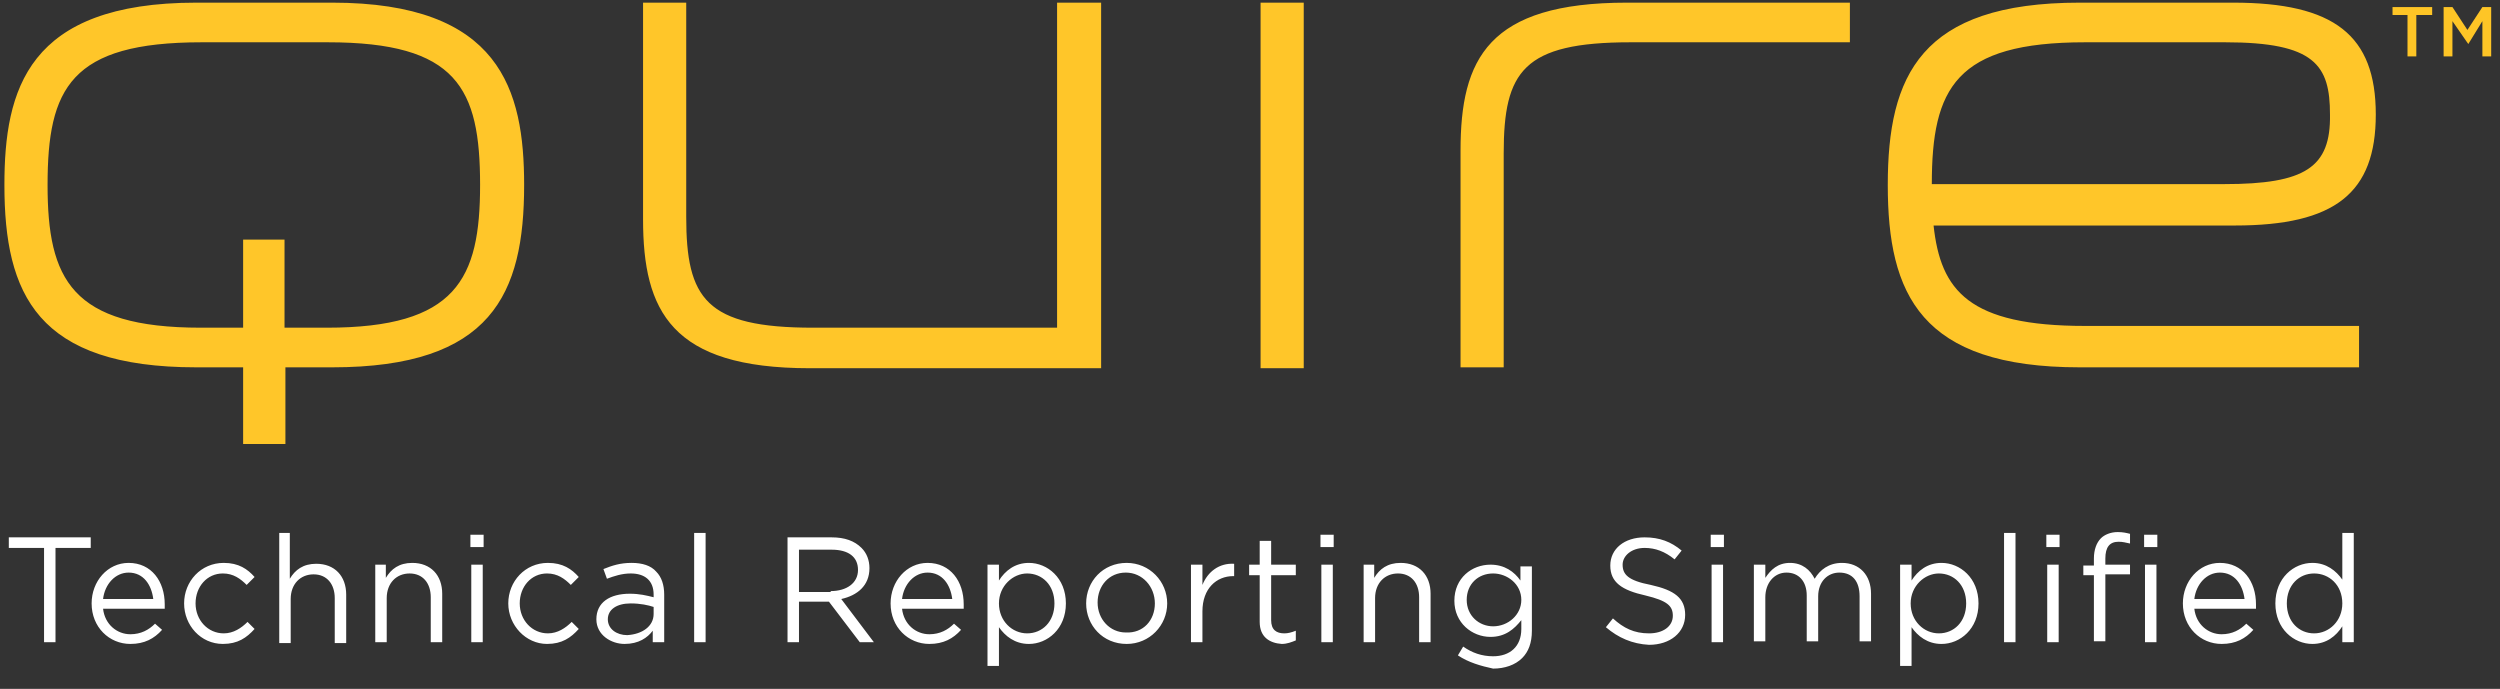 <svg xmlns="http://www.w3.org/2000/svg" xmlns:xlink="http://www.w3.org/1999/xlink" xml:space="preserve" id="Logo_with_tagline" x="0" y="0" style="enable-background:new 0 0 283.8 78.2" version="1.1" viewBox="0 0 283.8 78.2"><rect x="0" y="0" width="283.8" height="78.2" fill="#333333" stroke="none"/><style>.st0{fill:#fff}.st1{fill:#fec526}</style><path d="M5 62.2H1V61h9.3v1.2h-4v10.7H5V62.2zM14.8 72c1.2 0 2.1-.5 2.8-1.2l.8.7c-.9 1-2 1.6-3.6 1.6-2.4 0-4.4-1.9-4.4-4.6 0-2.5 1.8-4.6 4.2-4.6 2.6 0 4.1 2.1 4.1 4.7v.5h-7c.2 1.8 1.6 2.9 3.1 2.9zm2.6-4c-.2-1.6-1.1-3-2.8-3-1.5 0-2.7 1.3-2.9 3h5.7zM20.9 68.5c0-2.5 1.9-4.6 4.5-4.6 1.7 0 2.7.7 3.5 1.6l-.9.9c-.7-.7-1.5-1.3-2.7-1.3-1.8 0-3.1 1.5-3.1 3.4s1.4 3.4 3.2 3.4c1.1 0 2-.6 2.7-1.3l.8.8c-.9 1-1.9 1.7-3.6 1.7-2.5 0-4.4-2.1-4.4-4.6zM31.6 60.5h1.3v5.2c.6-1 1.5-1.7 3-1.7 2.1 0 3.4 1.4 3.4 3.5V73H38v-5.1c0-1.6-.9-2.7-2.4-2.7S33 66.3 33 68v5h-1.3V60.5zM42.5 64.1h1.3v1.5c.6-1 1.5-1.7 3-1.7 2.1 0 3.4 1.4 3.4 3.5v5.5h-1.3v-5.1c0-1.6-.9-2.7-2.4-2.7s-2.6 1.1-2.6 2.8v5h-1.3v-8.8zM53.4 60.7h1.5v1.4h-1.5v-1.4zm.1 3.4h1.3v8.8h-1.3v-8.8zM57.7 68.5c0-2.5 1.9-4.6 4.5-4.6 1.7 0 2.7.7 3.5 1.6l-.9.9c-.7-.7-1.5-1.3-2.7-1.3-1.8 0-3.1 1.5-3.1 3.4s1.4 3.4 3.2 3.4c1.1 0 2-.6 2.7-1.3l.8.8c-.9 1-1.9 1.7-3.6 1.7-2.4 0-4.4-2.1-4.4-4.6zM67.7 70.3c0-1.9 1.5-2.9 3.8-2.9 1.1 0 1.9.2 2.7.4v-.3c0-1.6-1-2.4-2.6-2.4-1 0-1.9.3-2.7.6l-.4-1.1c1-.4 1.9-.7 3.2-.7 1.2 0 2.2.3 2.8 1 .6.6.9 1.5.9 2.6v5.4h-1.3v-1.3c-.6.8-1.6 1.5-3.2 1.5-1.5 0-3.2-1-3.2-2.8zm6.5-.6v-.8c-.6-.2-1.5-.4-2.6-.4-1.6 0-2.6.7-2.6 1.8s1 1.8 2.2 1.8c1.7-.1 3-1 3-2.4zM78.8 60.5h1.3v12.4h-1.3V60.5zM89.3 61h5.1c1.5 0 2.6.4 3.4 1.2.6.6.9 1.4.9 2.3 0 2-1.4 3.1-3.2 3.5l3.7 4.9h-1.6l-3.5-4.6h-3.4v4.6h-1.3V61zm5 6.1c1.8 0 3.1-.9 3.1-2.4s-1.1-2.3-3-2.3h-3.7v4.8h3.6zM105.5 72c1.2 0 2.1-.5 2.8-1.2l.8.7c-.9 1-2 1.6-3.6 1.6-2.4 0-4.4-1.9-4.4-4.6 0-2.5 1.8-4.6 4.2-4.6 2.6 0 4.1 2.1 4.1 4.7v.5h-7c.2 1.8 1.6 2.9 3.1 2.9zm2.6-4c-.2-1.6-1.1-3-2.8-3-1.5 0-2.7 1.3-2.9 3h5.7zM112.1 64.1h1.3v1.8c.7-1.1 1.8-2 3.4-2 2.1 0 4.2 1.7 4.2 4.6 0 2.9-2.1 4.6-4.2 4.6-1.6 0-2.7-.9-3.4-1.9v4.4h-1.3V64.1zm7.6 4.4c0-2.1-1.4-3.4-3.1-3.4-1.6 0-3.2 1.4-3.2 3.4s1.5 3.4 3.2 3.4c1.7 0 3.1-1.3 3.1-3.4zM123.3 68.5c0-2.5 1.9-4.6 4.6-4.6 2.6 0 4.6 2.1 4.6 4.6 0 2.5-2 4.6-4.6 4.6-2.7 0-4.6-2.1-4.6-4.6zm7.8 0c0-1.9-1.4-3.5-3.3-3.5s-3.2 1.5-3.2 3.4 1.4 3.4 3.2 3.4c2 .1 3.3-1.4 3.3-3.3zM135.2 64.1h1.3v2.3c.6-1.5 1.9-2.5 3.6-2.4v1.4h-.1c-1.9 0-3.5 1.4-3.5 4v3.5h-1.3v-8.8zM143 70.6v-5.3h-1.2v-1.2h1.2v-2.7h1.3v2.7h2.8v1.2h-2.8v5.1c0 1.1.6 1.5 1.5 1.5.4 0 .8-.1 1.3-.3v1.1c-.5.2-1 .4-1.6.4-1.4-.1-2.5-.8-2.5-2.5zM149.9 60.7h1.5v1.4h-1.5v-1.4zm.1 3.4h1.3v8.8H150v-8.8zM154.7 64.1h1.3v1.5c.6-1 1.5-1.7 3-1.7 2.1 0 3.4 1.4 3.4 3.5v5.5h-1.3v-5.1c0-1.6-.9-2.7-2.4-2.7s-2.6 1.1-2.6 2.8v5h-1.3v-8.8zM165.5 74.4l.6-1c1 .7 2.1 1.1 3.4 1.1 1.9 0 3.2-1.1 3.2-3.1v-1c-.8 1-1.8 1.9-3.5 1.9-2.1 0-4.1-1.6-4.1-4.1 0-2.6 2-4.1 4.1-4.1 1.6 0 2.7.8 3.4 1.8v-1.6h1.3v7.3c0 1.4-.4 2.4-1.1 3.1-.8.8-2 1.2-3.3 1.2-1.4-.3-2.8-.7-4-1.5zm7.2-6.3c0-1.8-1.6-3-3.2-3-1.7 0-3 1.2-3 3s1.4 3 3 3c1.7 0 3.2-1.3 3.2-3zM182.3 71.2l.8-1c1.2 1.1 2.4 1.7 4.1 1.7 1.6 0 2.7-.8 2.7-2 0-1.1-.6-1.7-3.1-2.3-2.7-.6-4-1.5-4-3.4s1.6-3.2 3.9-3.2c1.7 0 3 .5 4.2 1.5l-.8 1c-1.1-.9-2.2-1.3-3.4-1.3-1.5 0-2.5.9-2.5 1.9 0 1.1.6 1.8 3.2 2.3 2.7.6 3.9 1.5 3.9 3.4 0 2-1.7 3.4-4.1 3.4-1.9-.1-3.5-.8-4.9-2zM194.2 60.7h1.5v1.4h-1.5v-1.4zm.1 3.4h1.3v8.8h-1.3v-8.8zM199.1 64.1h1.3v1.5c.6-.9 1.4-1.7 2.8-1.7s2.3.8 2.8 1.8c.6-1 1.6-1.8 3.1-1.8 2 0 3.3 1.4 3.3 3.5v5.4h-1.3v-5.1c0-1.7-.8-2.7-2.3-2.7-1.3 0-2.4 1-2.4 2.7v5.1h-1.3v-5.2c0-1.6-.9-2.6-2.3-2.6s-2.4 1.2-2.4 2.8v5h-1.3v-8.7zM215.7 64.1h1.3v1.8c.7-1.1 1.8-2 3.4-2 2.1 0 4.2 1.7 4.2 4.6 0 2.9-2.1 4.6-4.2 4.6-1.6 0-2.7-.9-3.4-1.9v4.4h-1.3V64.1zm7.5 4.4c0-2.1-1.4-3.4-3.1-3.4-1.6 0-3.2 1.4-3.2 3.4s1.5 3.4 3.2 3.4c1.7 0 3.1-1.3 3.1-3.4zM227.5 60.5h1.3v12.4h-1.3V60.5zM232.3 60.7h1.5v1.4h-1.5v-1.4zm.1 3.4h1.3v8.8h-1.3v-8.8zM237.7 65.3h-1.2v-1.1h1.2v-.8c0-1 .3-1.8.8-2.3.4-.4 1.1-.7 1.9-.7.6 0 1 .1 1.4.2v1.1c-.5-.1-.8-.2-1.3-.2-1 0-1.5.6-1.5 1.9v.7h2.8v1.1H239v7.6h-1.3v-7.5zm5.7-4.6h1.5v1.4h-1.5v-1.4zm.1 3.4h1.3v8.8h-1.3v-8.8zM252.2 72c1.2 0 2.1-.5 2.8-1.2l.8.7c-.9 1-2 1.6-3.6 1.6-2.4 0-4.4-1.9-4.4-4.6 0-2.5 1.8-4.6 4.2-4.6 2.6 0 4.1 2.1 4.1 4.7v.5h-7c.2 1.8 1.6 2.9 3.1 2.9zm2.6-4c-.2-1.6-1.1-3-2.8-3-1.5 0-2.7 1.3-2.9 3h5.7zM258.3 68.5c0-2.9 2.1-4.6 4.2-4.6 1.6 0 2.7.9 3.4 1.9v-5.3h1.3v12.4h-1.3v-1.8c-.7 1.1-1.8 2-3.4 2-2.1 0-4.2-1.7-4.2-4.6zm7.6 0c0-2.1-1.5-3.4-3.2-3.4-1.7 0-3.1 1.3-3.1 3.4 0 2.1 1.4 3.4 3.1 3.4 1.7 0 3.2-1.4 3.2-3.4z" class="st0"/><path d="M273.4 1.7h-1.8V.8h4.5v.9h-1.8v4.7h-1V1.7zM277.4.8h1l1.7 2.6 1.7-2.6h1v5.6h-1v-4L280.2 5l-1.8-2.6v4h-1V.8z" class="st1"/><g id="Quire_Logo"><defs><path id="SVGID_1_" d="M-9.7-10.6h288v71h-288z"/></defs><clipPath id="SVGID_00000142895981613037807200000001654191727996954253_"><use xlink:href="#SVGID_1_" style="overflow:visible"/></clipPath><g style="clip-path:url(#SVGID_00000142895981613037807200000001654191727996954253_)"><defs><path id="SVGID_00000087382487805645535400000006591422576397544865_" d="M-9.7-10.6h288v71h-288z"/></defs><clipPath id="SVGID_00000063616008755828106090000011161423127719349919_"><use xlink:href="#SVGID_00000087382487805645535400000006591422576397544865_" style="overflow:visible"/></clipPath><path d="M37.7.3H22.3C3.1.3.5 10.2.5 21c0 12.4 3.7 20.7 21.8 20.7h5.3v8.7h4.8v-8.7h5.3c18.1 0 21.8-8.3 21.8-20.7C59.5 10.2 56.8.3 37.7.3M27.6 27.2v10h-4.8C8.1 37.2 5.4 31.7 5.4 21 5.4 10 8 4.8 22.9 4.8h14.3C51.9 4.8 54.5 10 54.5 21c0 10.7-2.7 16.2-17.4 16.2h-4.8v-10h-4.7zM120 37.2H92.3c-12.2 0-14.4-3.3-14.4-12.6V.3H73v24.6c0 10.4 3.2 16.9 18.9 16.9H125V.3h-5v36.9zM143.1.3h4.9v41.5h-4.9zM165.8 17.1v24.6h4.9V17.4c0-9.3 2.2-12.6 14.4-12.6H210V.3h-25.3c-15.8 0-18.9 6.4-18.9 16.8M219.5 25.6h34.2c11.4 0 16-3.7 16-12.6 0-9-4.7-12.7-16.2-12.7h-17.4C218 .3 214.3 8.6 214.3 21s3.7 20.7 21.8 20.7h31.7V37h-31.1c-13.2 0-16.4-4-17.2-11.4m33-4.7h-33.2c0-10.9 2.7-16.1 17.4-16.1h15.9c10.2 0 11.9 2.6 11.9 8.2.1 6-2.8 7.9-12 7.9" style="clip-path:url(#SVGID_00000063616008755828106090000011161423127719349919_);fill:#ffc629"/></g></g></svg>